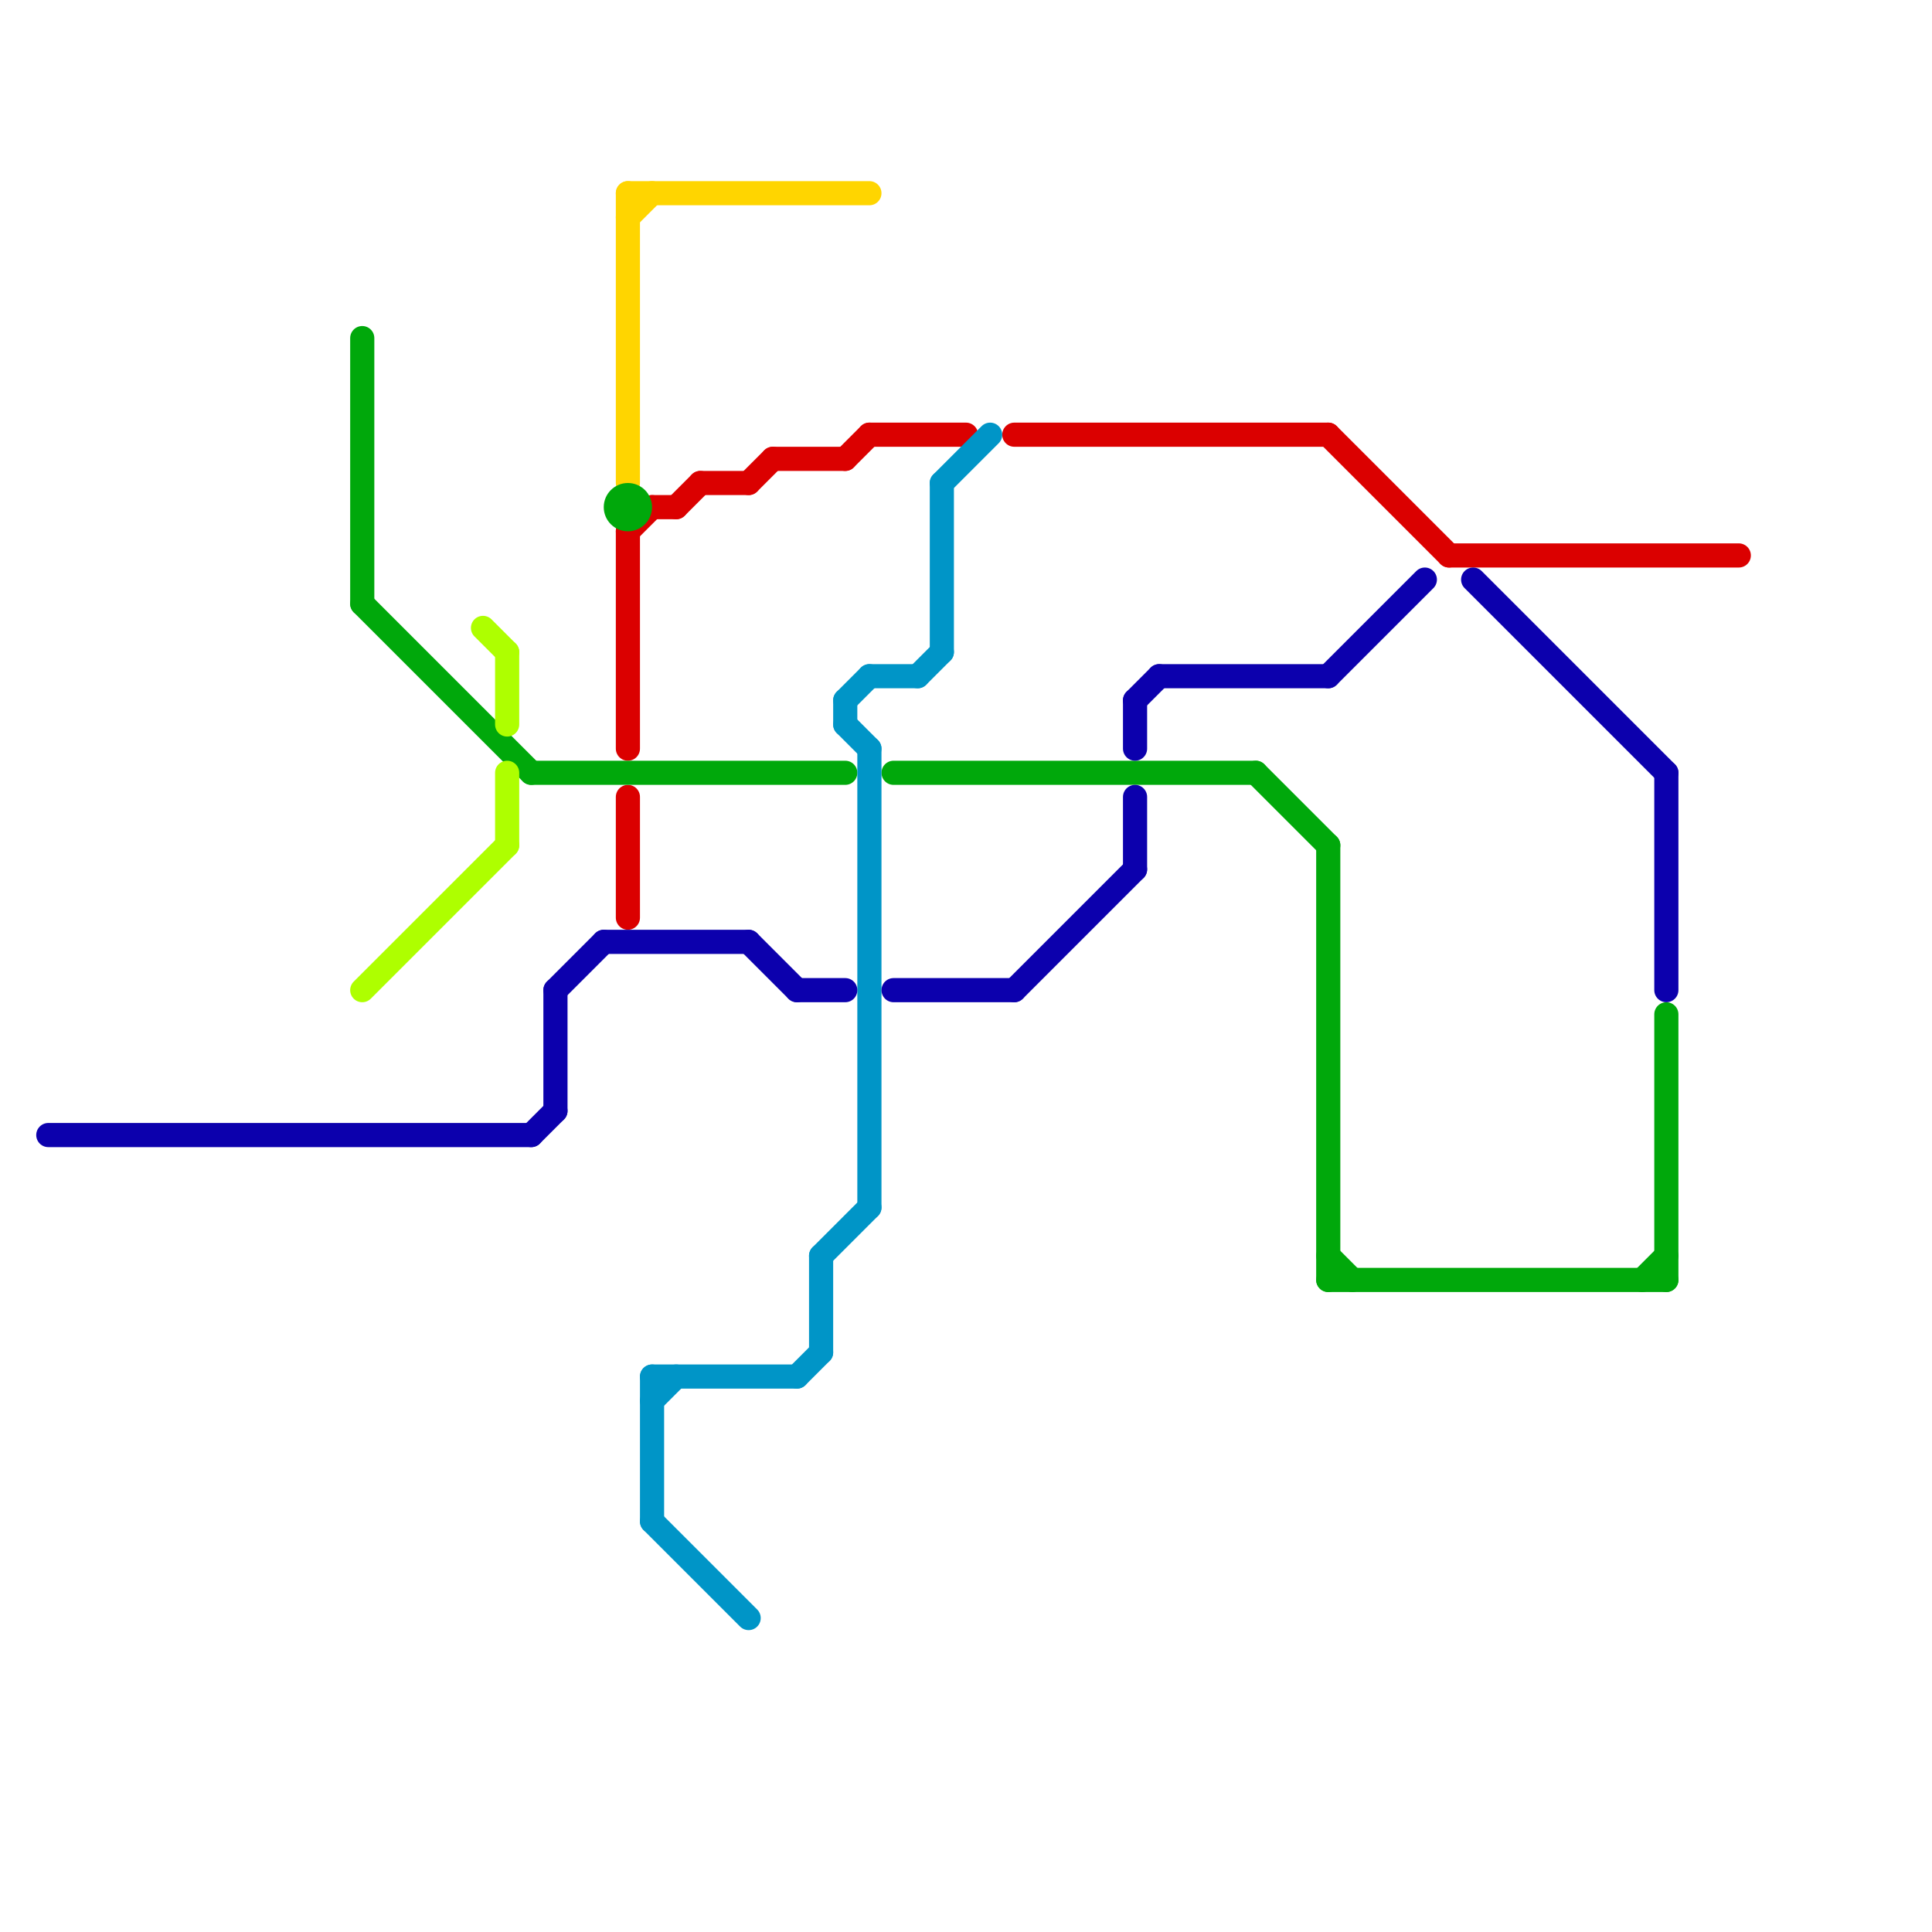 
<svg version="1.1" xmlns="http://www.w3.org/2000/svg" viewBox="0 0 80 80">
<style>text { font: 1px Helvetica; font-weight: 600; white-space: pre; dominant-baseline: central; } line { stroke-width: 1; fill: none; stroke-linecap: round; stroke-linejoin: round; } .c0 { stroke: #ffd500 } .c1 { stroke: #db0000 } .c2 { stroke: #00a80b } .c3 { stroke: #0095c7 } .c4 { stroke: #aeff00 } .c5 { stroke: #0c00ad } .w1 { stroke-width: 1; }</style><defs><g id="wm-xf"><circle r="1.2" fill="#000"/><circle r="0.9" fill="#fff"/><circle r="0.6" fill="#000"/><circle r="0.3" fill="#fff"/></g><g id="wm"><circle r="0.6" fill="#000"/><circle r="0.3" fill="#fff"/></g></defs><line class="c0 " x1="26" y1="8" x2="36" y2="8"/><line class="c0 " x1="26" y1="9" x2="27" y2="8"/><line class="c0 " x1="26" y1="8" x2="26" y2="20"/><line class="c1 " x1="36" y1="18" x2="40" y2="18"/><line class="c1 " x1="32" y1="19" x2="35" y2="19"/><line class="c1 " x1="27" y1="21" x2="28" y2="21"/><line class="c1 " x1="31" y1="20" x2="32" y2="19"/><line class="c1 " x1="26" y1="22" x2="26" y2="31"/><line class="c1 " x1="42" y1="18" x2="55" y2="18"/><line class="c1 " x1="60" y1="23" x2="72" y2="23"/><line class="c1 " x1="29" y1="20" x2="31" y2="20"/><line class="c1 " x1="26" y1="22" x2="27" y2="21"/><line class="c1 " x1="28" y1="21" x2="29" y2="20"/><line class="c1 " x1="35" y1="19" x2="36" y2="18"/><line class="c1 " x1="26" y1="33" x2="26" y2="38"/><line class="c1 " x1="55" y1="18" x2="60" y2="23"/><line class="c2 " x1="69" y1="42" x2="69" y2="53"/><line class="c2 " x1="15" y1="14" x2="15" y2="25"/><line class="c2 " x1="68" y1="53" x2="69" y2="52"/><line class="c2 " x1="52" y1="32" x2="55" y2="35"/><line class="c2 " x1="22" y1="32" x2="35" y2="32"/><line class="c2 " x1="15" y1="25" x2="22" y2="32"/><line class="c2 " x1="55" y1="52" x2="56" y2="53"/><line class="c2 " x1="37" y1="32" x2="52" y2="32"/><line class="c2 " x1="55" y1="35" x2="55" y2="53"/><line class="c2 " x1="55" y1="53" x2="69" y2="53"/><circle cx="26" cy="21" r="1" fill="#00a80b" /><line class="c3 " x1="36" y1="28" x2="38" y2="28"/><line class="c3 " x1="27" y1="57" x2="33" y2="57"/><line class="c3 " x1="27" y1="57" x2="27" y2="63"/><line class="c3 " x1="34" y1="52" x2="36" y2="50"/><line class="c3 " x1="35" y1="29" x2="35" y2="30"/><line class="c3 " x1="36" y1="31" x2="36" y2="50"/><line class="c3 " x1="33" y1="57" x2="34" y2="56"/><line class="c3 " x1="39" y1="20" x2="39" y2="27"/><line class="c3 " x1="38" y1="28" x2="39" y2="27"/><line class="c3 " x1="39" y1="20" x2="41" y2="18"/><line class="c3 " x1="35" y1="30" x2="36" y2="31"/><line class="c3 " x1="35" y1="29" x2="36" y2="28"/><line class="c3 " x1="34" y1="52" x2="34" y2="56"/><line class="c3 " x1="27" y1="63" x2="31" y2="67"/><line class="c3 " x1="27" y1="58" x2="28" y2="57"/><line class="c4 " x1="20" y1="26" x2="21" y2="27"/><line class="c4 " x1="15" y1="41" x2="21" y2="35"/><line class="c4 " x1="21" y1="32" x2="21" y2="35"/><line class="c4 " x1="21" y1="27" x2="21" y2="30"/><line class="c5 " x1="55" y1="28" x2="59" y2="24"/><line class="c5 " x1="42" y1="41" x2="47" y2="36"/><line class="c5 " x1="47" y1="33" x2="47" y2="36"/><line class="c5 " x1="48" y1="28" x2="55" y2="28"/><line class="c5 " x1="22" y1="47" x2="23" y2="46"/><line class="c5 " x1="23" y1="41" x2="23" y2="46"/><line class="c5 " x1="25" y1="39" x2="31" y2="39"/><line class="c5 " x1="47" y1="29" x2="47" y2="31"/><line class="c5 " x1="47" y1="29" x2="48" y2="28"/><line class="c5 " x1="31" y1="39" x2="33" y2="41"/><line class="c5 " x1="37" y1="41" x2="42" y2="41"/><line class="c5 " x1="69" y1="32" x2="69" y2="41"/><line class="c5 " x1="33" y1="41" x2="35" y2="41"/><line class="c5 " x1="23" y1="41" x2="25" y2="39"/><line class="c5 " x1="61" y1="24" x2="69" y2="32"/><line class="c5 " x1="2" y1="47" x2="22" y2="47"/>
</svg>
